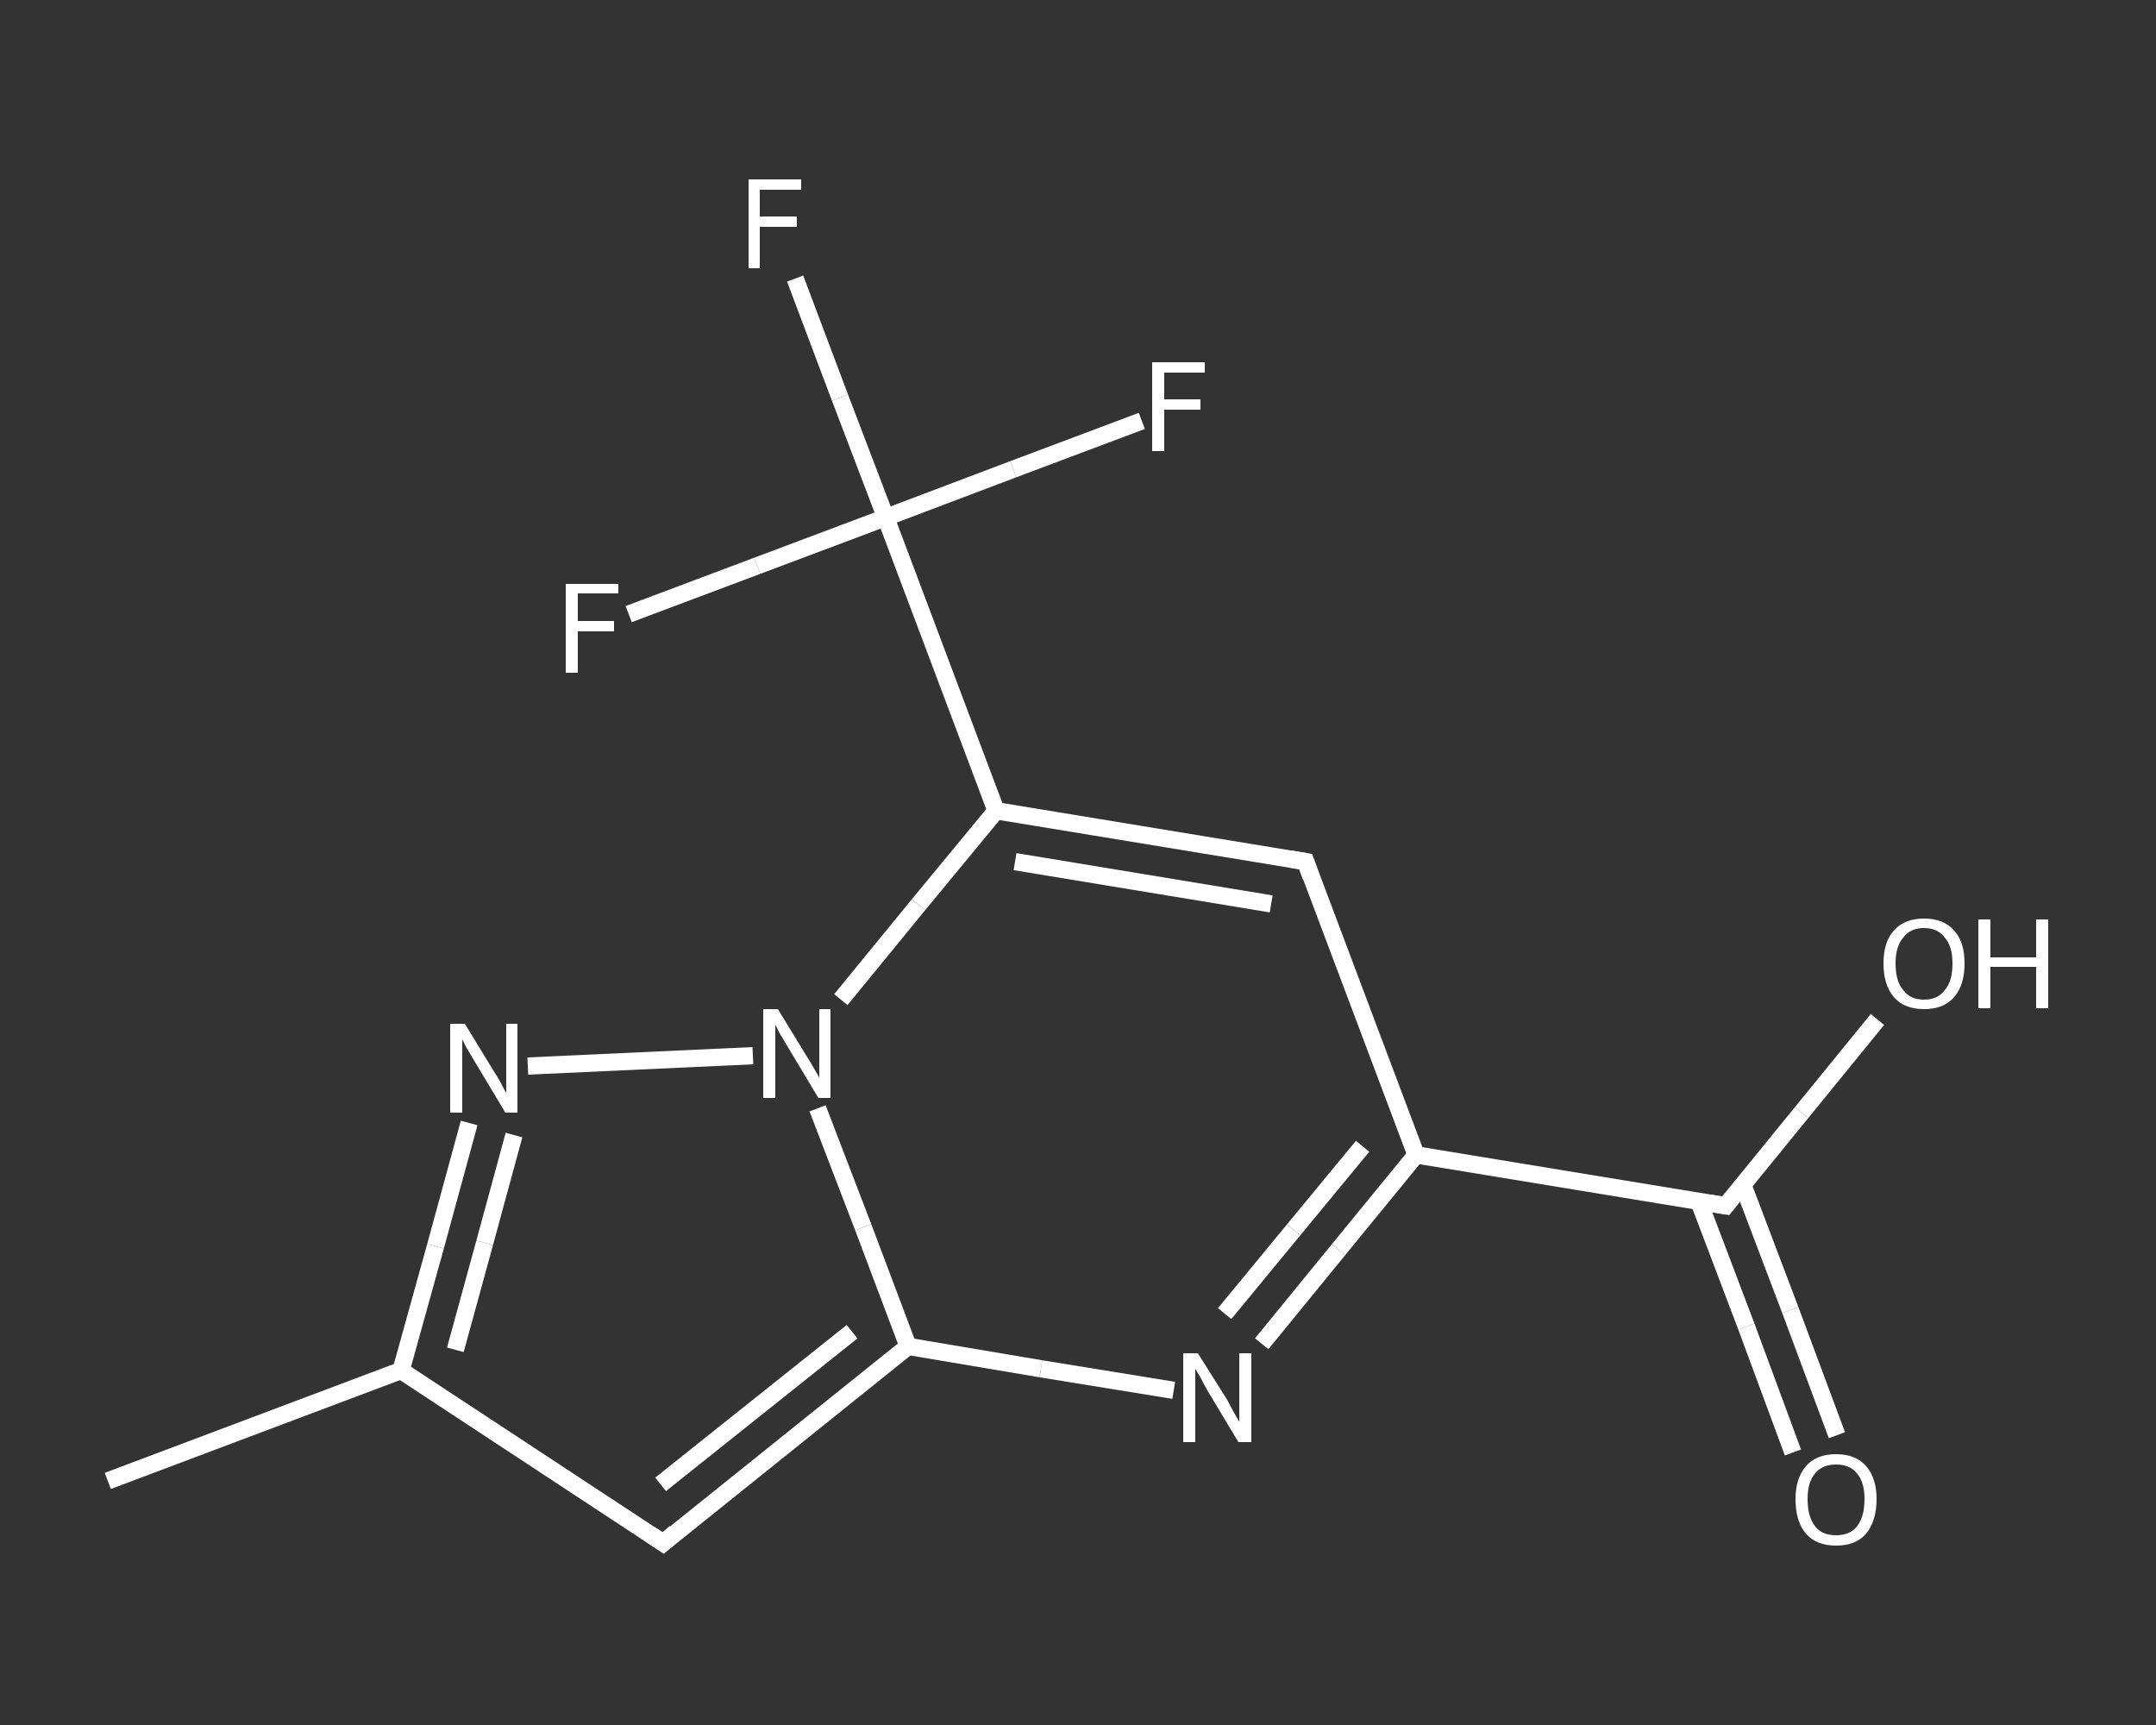<?xml version='1.0' encoding='iso-8859-1'?>
<svg version='1.1' baseProfile='full'
              xmlns='http://www.w3.org/2000/svg'
                      xmlns:rdkit='http://www.rdkit.org/xml'
                      xmlns:xlink='http://www.w3.org/1999/xlink'
                  xml:space='preserve'
width='250px' height='200px' viewBox='0 0 250 200'>
<rect x="0" y="0" width="250" height="200" fill="#333333" stroke="none"/>
<!-- END OF HEADER -->
<rect style='opacity:1.0;fill:transparent;stroke:none' width='250.0' height='200.0' x='0.0' y='0.0'> </rect>
<path class='bond-0 atom-0 atom-1' d='M 12.5,171.7 L 46.5,158.9' style='fill:none;fill-rule:evenodd;stroke:#FFFFFF;stroke-width:2.0px;stroke-linecap:butt;stroke-linejoin:miter;stroke-opacity:1' />
<path class='bond-1 atom-1 atom-2' d='M 46.5,158.9 L 76.9,178.9' style='fill:none;fill-rule:evenodd;stroke:#FFFFFF;stroke-width:2.0px;stroke-linecap:butt;stroke-linejoin:miter;stroke-opacity:1' />
<path class='bond-2 atom-2 atom-3' d='M 76.9,178.9 L 105.3,156.1' style='fill:none;fill-rule:evenodd;stroke:#FFFFFF;stroke-width:2.0px;stroke-linecap:butt;stroke-linejoin:miter;stroke-opacity:1' />
<path class='bond-2 atom-2 atom-3' d='M 76.6,172.1 L 98.8,154.4' style='fill:none;fill-rule:evenodd;stroke:#FFFFFF;stroke-width:2.0px;stroke-linecap:butt;stroke-linejoin:miter;stroke-opacity:1' />
<path class='bond-3 atom-3 atom-4' d='M 105.3,156.1 L 120.7,158.7' style='fill:none;fill-rule:evenodd;stroke:#FFFFFF;stroke-width:2.0px;stroke-linecap:butt;stroke-linejoin:miter;stroke-opacity:1' />
<path class='bond-3 atom-3 atom-4' d='M 120.7,158.7 L 136.1,161.2' style='fill:none;fill-rule:evenodd;stroke:#FFFFFF;stroke-width:2.0px;stroke-linecap:butt;stroke-linejoin:miter;stroke-opacity:1' />
<path class='bond-4 atom-4 atom-5' d='M 146.3,155.8 L 155.2,144.9' style='fill:none;fill-rule:evenodd;stroke:#FFFFFF;stroke-width:2.0px;stroke-linecap:butt;stroke-linejoin:miter;stroke-opacity:1' />
<path class='bond-4 atom-4 atom-5' d='M 155.2,144.9 L 164.2,133.9' style='fill:none;fill-rule:evenodd;stroke:#FFFFFF;stroke-width:2.0px;stroke-linecap:butt;stroke-linejoin:miter;stroke-opacity:1' />
<path class='bond-4 atom-4 atom-5' d='M 142.0,152.3 L 150.0,142.6' style='fill:none;fill-rule:evenodd;stroke:#FFFFFF;stroke-width:2.0px;stroke-linecap:butt;stroke-linejoin:miter;stroke-opacity:1' />
<path class='bond-4 atom-4 atom-5' d='M 150.0,142.6 L 158.0,132.9' style='fill:none;fill-rule:evenodd;stroke:#FFFFFF;stroke-width:2.0px;stroke-linecap:butt;stroke-linejoin:miter;stroke-opacity:1' />
<path class='bond-5 atom-5 atom-6' d='M 164.2,133.9 L 200.1,139.8' style='fill:none;fill-rule:evenodd;stroke:#FFFFFF;stroke-width:2.0px;stroke-linecap:butt;stroke-linejoin:miter;stroke-opacity:1' />
<path class='bond-6 atom-6 atom-7' d='M 197.0,139.3 L 202.5,153.8' style='fill:none;fill-rule:evenodd;stroke:#FFFFFF;stroke-width:2.0px;stroke-linecap:butt;stroke-linejoin:miter;stroke-opacity:1' />
<path class='bond-6 atom-6 atom-7' d='M 202.5,153.8 L 207.9,168.4' style='fill:none;fill-rule:evenodd;stroke:#FFFFFF;stroke-width:2.0px;stroke-linecap:butt;stroke-linejoin:miter;stroke-opacity:1' />
<path class='bond-6 atom-6 atom-7' d='M 202.1,137.4 L 207.6,151.9' style='fill:none;fill-rule:evenodd;stroke:#FFFFFF;stroke-width:2.0px;stroke-linecap:butt;stroke-linejoin:miter;stroke-opacity:1' />
<path class='bond-6 atom-6 atom-7' d='M 207.6,151.9 L 213.0,166.4' style='fill:none;fill-rule:evenodd;stroke:#FFFFFF;stroke-width:2.0px;stroke-linecap:butt;stroke-linejoin:miter;stroke-opacity:1' />
<path class='bond-7 atom-6 atom-8' d='M 200.1,139.8 L 208.9,129.0' style='fill:none;fill-rule:evenodd;stroke:#FFFFFF;stroke-width:2.0px;stroke-linecap:butt;stroke-linejoin:miter;stroke-opacity:1' />
<path class='bond-7 atom-6 atom-8' d='M 208.9,129.0 L 217.7,118.2' style='fill:none;fill-rule:evenodd;stroke:#FFFFFF;stroke-width:2.0px;stroke-linecap:butt;stroke-linejoin:miter;stroke-opacity:1' />
<path class='bond-8 atom-5 atom-9' d='M 164.2,133.9 L 151.4,99.9' style='fill:none;fill-rule:evenodd;stroke:#FFFFFF;stroke-width:2.0px;stroke-linecap:butt;stroke-linejoin:miter;stroke-opacity:1' />
<path class='bond-9 atom-9 atom-10' d='M 151.4,99.9 L 115.5,94.0' style='fill:none;fill-rule:evenodd;stroke:#FFFFFF;stroke-width:2.0px;stroke-linecap:butt;stroke-linejoin:miter;stroke-opacity:1' />
<path class='bond-9 atom-9 atom-10' d='M 147.4,104.8 L 117.7,99.9' style='fill:none;fill-rule:evenodd;stroke:#FFFFFF;stroke-width:2.0px;stroke-linecap:butt;stroke-linejoin:miter;stroke-opacity:1' />
<path class='bond-10 atom-10 atom-11' d='M 115.5,94.0 L 102.7,60.0' style='fill:none;fill-rule:evenodd;stroke:#FFFFFF;stroke-width:2.0px;stroke-linecap:butt;stroke-linejoin:miter;stroke-opacity:1' />
<path class='bond-11 atom-11 atom-12' d='M 102.7,60.0 L 97.4,46.1' style='fill:none;fill-rule:evenodd;stroke:#FFFFFF;stroke-width:2.0px;stroke-linecap:butt;stroke-linejoin:miter;stroke-opacity:1' />
<path class='bond-11 atom-11 atom-12' d='M 97.4,46.1 L 92.2,32.3' style='fill:none;fill-rule:evenodd;stroke:#FFFFFF;stroke-width:2.0px;stroke-linecap:butt;stroke-linejoin:miter;stroke-opacity:1' />
<path class='bond-12 atom-11 atom-13' d='M 102.7,60.0 L 117.5,54.4' style='fill:none;fill-rule:evenodd;stroke:#FFFFFF;stroke-width:2.0px;stroke-linecap:butt;stroke-linejoin:miter;stroke-opacity:1' />
<path class='bond-12 atom-11 atom-13' d='M 117.5,54.4 L 132.4,48.8' style='fill:none;fill-rule:evenodd;stroke:#FFFFFF;stroke-width:2.0px;stroke-linecap:butt;stroke-linejoin:miter;stroke-opacity:1' />
<path class='bond-13 atom-11 atom-14' d='M 102.7,60.0 L 87.8,65.6' style='fill:none;fill-rule:evenodd;stroke:#FFFFFF;stroke-width:2.0px;stroke-linecap:butt;stroke-linejoin:miter;stroke-opacity:1' />
<path class='bond-13 atom-11 atom-14' d='M 87.8,65.6 L 72.9,71.2' style='fill:none;fill-rule:evenodd;stroke:#FFFFFF;stroke-width:2.0px;stroke-linecap:butt;stroke-linejoin:miter;stroke-opacity:1' />
<path class='bond-14 atom-10 atom-15' d='M 115.5,94.0 L 106.5,104.9' style='fill:none;fill-rule:evenodd;stroke:#FFFFFF;stroke-width:2.0px;stroke-linecap:butt;stroke-linejoin:miter;stroke-opacity:1' />
<path class='bond-14 atom-10 atom-15' d='M 106.5,104.9 L 97.5,115.9' style='fill:none;fill-rule:evenodd;stroke:#FFFFFF;stroke-width:2.0px;stroke-linecap:butt;stroke-linejoin:miter;stroke-opacity:1' />
<path class='bond-15 atom-15 atom-16' d='M 87.3,122.4 L 61.2,123.6' style='fill:none;fill-rule:evenodd;stroke:#FFFFFF;stroke-width:2.0px;stroke-linecap:butt;stroke-linejoin:miter;stroke-opacity:1' />
<path class='bond-16 atom-16 atom-1' d='M 54.4,130.2 L 50.5,144.5' style='fill:none;fill-rule:evenodd;stroke:#FFFFFF;stroke-width:2.0px;stroke-linecap:butt;stroke-linejoin:miter;stroke-opacity:1' />
<path class='bond-16 atom-16 atom-1' d='M 50.5,144.5 L 46.5,158.9' style='fill:none;fill-rule:evenodd;stroke:#FFFFFF;stroke-width:2.0px;stroke-linecap:butt;stroke-linejoin:miter;stroke-opacity:1' />
<path class='bond-16 atom-16 atom-1' d='M 59.6,131.6 L 56.2,144.1' style='fill:none;fill-rule:evenodd;stroke:#FFFFFF;stroke-width:2.0px;stroke-linecap:butt;stroke-linejoin:miter;stroke-opacity:1' />
<path class='bond-16 atom-16 atom-1' d='M 56.2,144.1 L 52.8,156.5' style='fill:none;fill-rule:evenodd;stroke:#FFFFFF;stroke-width:2.0px;stroke-linecap:butt;stroke-linejoin:miter;stroke-opacity:1' />
<path class='bond-17 atom-15 atom-3' d='M 94.8,128.5 L 100.1,142.3' style='fill:none;fill-rule:evenodd;stroke:#FFFFFF;stroke-width:2.0px;stroke-linecap:butt;stroke-linejoin:miter;stroke-opacity:1' />
<path class='bond-17 atom-15 atom-3' d='M 100.1,142.3 L 105.3,156.1' style='fill:none;fill-rule:evenodd;stroke:#FFFFFF;stroke-width:2.0px;stroke-linecap:butt;stroke-linejoin:miter;stroke-opacity:1' />
<path d='M 75.4,177.9 L 76.9,178.9 L 78.3,177.7' style='fill:none;stroke:#FFFFFF;stroke-width:2.0px;stroke-linecap:butt;stroke-linejoin:miter;stroke-opacity:1;' />
<path d='M 198.3,139.5 L 200.1,139.8 L 200.5,139.3' style='fill:none;stroke:#FFFFFF;stroke-width:2.0px;stroke-linecap:butt;stroke-linejoin:miter;stroke-opacity:1;' />
<path d='M 152.0,101.6 L 151.4,99.9 L 149.6,99.6' style='fill:none;stroke:#FFFFFF;stroke-width:2.0px;stroke-linecap:butt;stroke-linejoin:miter;stroke-opacity:1;' />
<path class='atom-4' d='M 138.9 156.9
L 142.3 162.3
Q 142.6 162.9, 143.1 163.8
Q 143.7 164.8, 143.7 164.9
L 143.7 156.9
L 145.1 156.9
L 145.1 167.2
L 143.6 167.2
L 140.0 161.2
Q 139.6 160.5, 139.2 159.7
Q 138.7 158.9, 138.6 158.7
L 138.6 167.2
L 137.2 167.2
L 137.2 156.9
L 138.9 156.9
' fill='#FFFFFF'/>
<path class='atom-7' d='M 208.2 173.8
Q 208.2 171.4, 209.4 170.0
Q 210.6 168.6, 212.9 168.6
Q 215.2 168.6, 216.4 170.0
Q 217.6 171.4, 217.6 173.8
Q 217.6 176.3, 216.4 177.8
Q 215.2 179.2, 212.9 179.2
Q 210.6 179.2, 209.4 177.8
Q 208.2 176.4, 208.2 173.8
M 212.9 178.0
Q 214.5 178.0, 215.3 177.0
Q 216.2 175.9, 216.2 173.8
Q 216.2 171.8, 215.3 170.8
Q 214.5 169.8, 212.9 169.8
Q 211.3 169.8, 210.5 170.8
Q 209.6 171.8, 209.6 173.8
Q 209.6 175.9, 210.5 177.0
Q 211.3 178.0, 212.9 178.0
' fill='#FFFFFF'/>
<path class='atom-8' d='M 218.4 111.7
Q 218.4 109.2, 219.6 107.9
Q 220.8 106.5, 223.1 106.5
Q 225.4 106.5, 226.6 107.9
Q 227.8 109.2, 227.8 111.7
Q 227.8 114.2, 226.6 115.6
Q 225.4 117.0, 223.1 117.0
Q 220.8 117.0, 219.6 115.6
Q 218.4 114.2, 218.4 111.7
M 223.1 115.9
Q 224.7 115.9, 225.5 114.8
Q 226.4 113.8, 226.4 111.7
Q 226.4 109.7, 225.5 108.7
Q 224.7 107.6, 223.1 107.6
Q 221.5 107.6, 220.7 108.7
Q 219.8 109.7, 219.8 111.7
Q 219.8 113.8, 220.7 114.8
Q 221.5 115.9, 223.1 115.9
' fill='#FFFFFF'/>
<path class='atom-8' d='M 229.4 106.6
L 230.8 106.6
L 230.8 111.0
L 236.1 111.0
L 236.1 106.6
L 237.5 106.6
L 237.5 116.9
L 236.1 116.9
L 236.1 112.1
L 230.8 112.1
L 230.8 116.9
L 229.4 116.9
L 229.4 106.6
' fill='#FFFFFF'/>
<path class='atom-12' d='M 86.8 20.8
L 92.9 20.8
L 92.9 22.0
L 88.1 22.0
L 88.1 25.1
L 92.4 25.1
L 92.4 26.3
L 88.1 26.3
L 88.1 31.1
L 86.8 31.1
L 86.8 20.8
' fill='#FFFFFF'/>
<path class='atom-13' d='M 133.6 42.0
L 139.7 42.0
L 139.7 43.2
L 135.0 43.2
L 135.0 46.3
L 139.2 46.3
L 139.2 47.5
L 135.0 47.5
L 135.0 52.3
L 133.6 52.3
L 133.6 42.0
' fill='#FFFFFF'/>
<path class='atom-14' d='M 65.6 67.7
L 71.7 67.7
L 71.7 68.8
L 67.0 68.8
L 67.0 72.0
L 71.2 72.0
L 71.2 73.2
L 67.0 73.2
L 67.0 78.0
L 65.6 78.0
L 65.6 67.7
' fill='#FFFFFF'/>
<path class='atom-15' d='M 90.2 117.0
L 93.5 122.4
Q 93.9 123.0, 94.4 123.9
Q 95.0 124.9, 95.0 125.0
L 95.0 117.0
L 96.3 117.0
L 96.3 127.3
L 94.9 127.3
L 91.3 121.3
Q 90.9 120.6, 90.4 119.8
Q 90.0 119.0, 89.9 118.8
L 89.9 127.3
L 88.5 127.3
L 88.5 117.0
L 90.2 117.0
' fill='#FFFFFF'/>
<path class='atom-16' d='M 53.9 118.7
L 57.2 124.1
Q 57.6 124.7, 58.1 125.6
Q 58.6 126.6, 58.7 126.7
L 58.7 118.7
L 60.0 118.7
L 60.0 129.0
L 58.6 129.0
L 55.0 123.0
Q 54.6 122.3, 54.1 121.5
Q 53.7 120.7, 53.6 120.5
L 53.6 129.0
L 52.2 129.0
L 52.2 118.7
L 53.9 118.7
' fill='#FFFFFF'/>
</svg>
